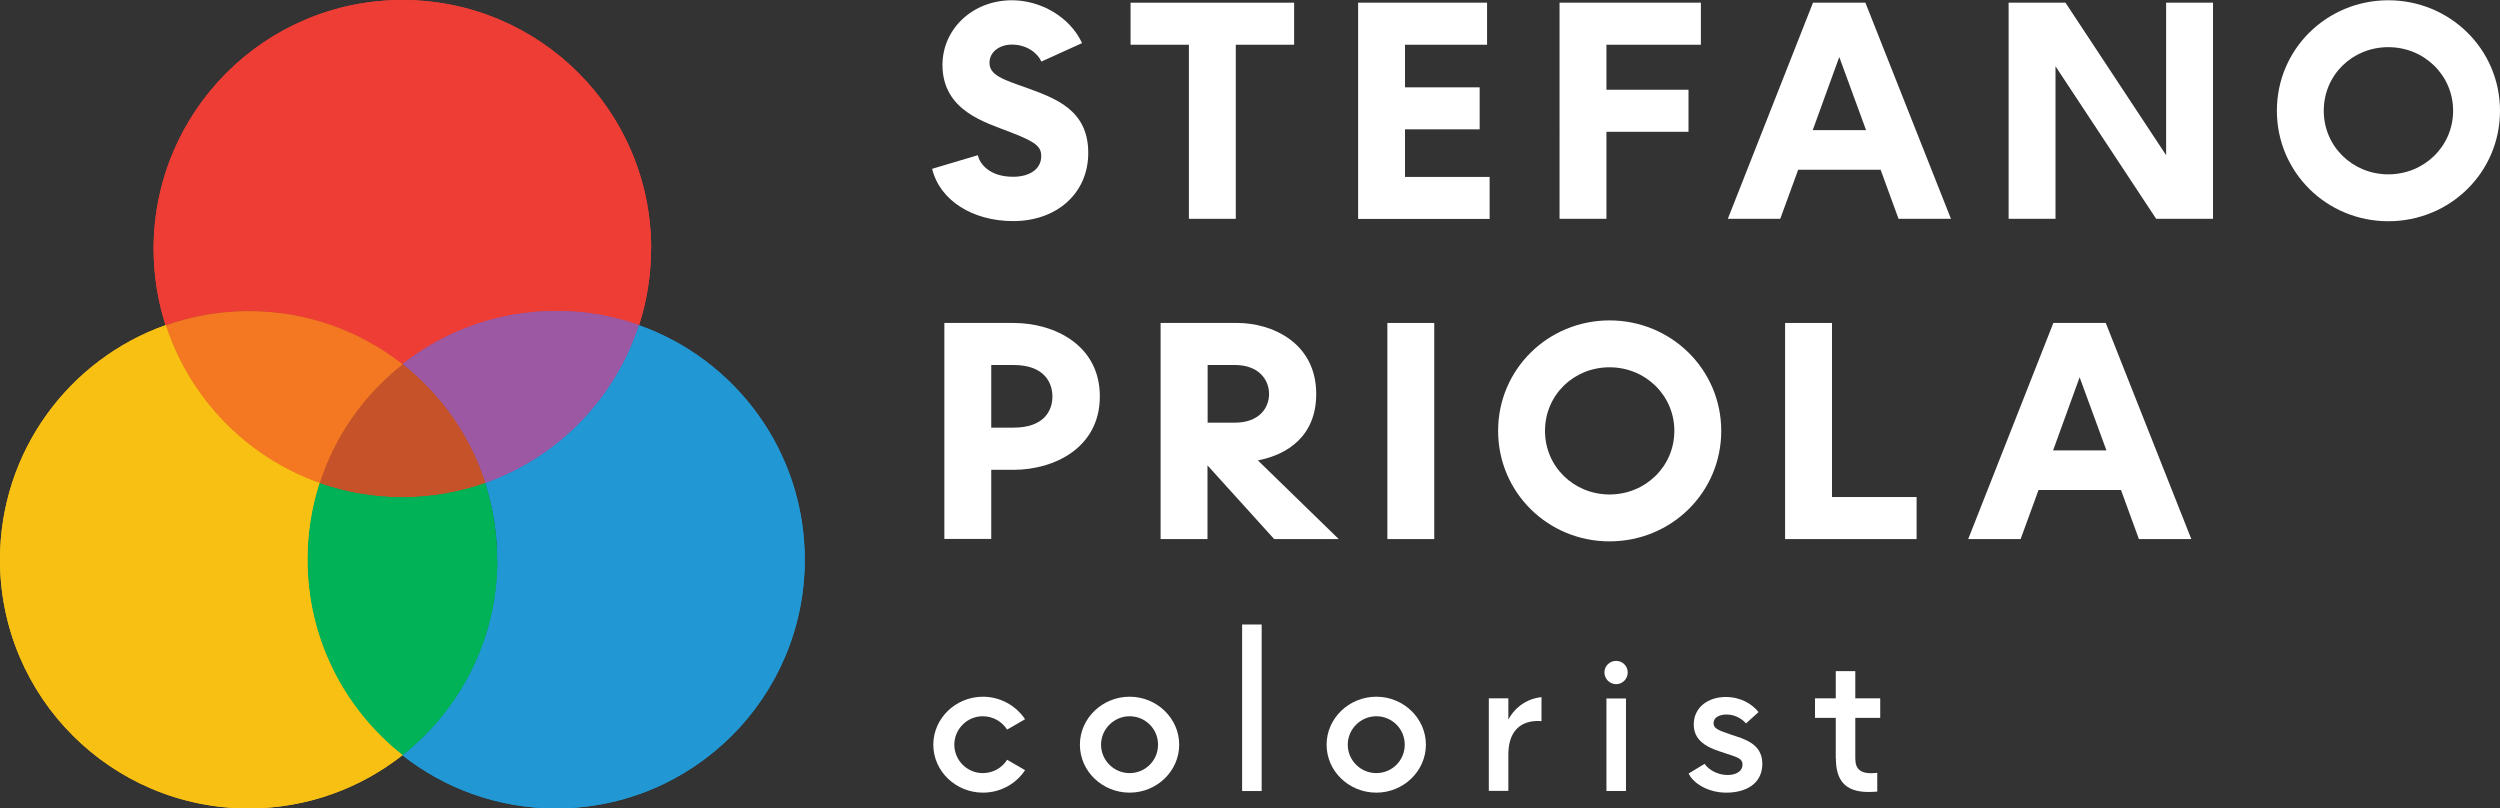 <?xml version="1.0" encoding="UTF-8"?>
<svg id="nuovo_logo" data-name="nuovo logo" xmlns="http://www.w3.org/2000/svg" viewBox="0 0 185.55 60">
  <rect x="0" y="0" width="185.55" height="60" fill="#333333" stroke="none"/>
  <defs>
    <style>
      .cls-1 {
        fill: #c6522a;
      }

      .cls-2 {
        fill: #fff;
      }

      .cls-3 {
        fill: #9c58a3;
      }

      .cls-4 {
        fill: #ee3d35;
      }

      .cls-5 {
        fill: #f8c013;
      }

      .cls-6 {
        fill: #01b257;
      }

      .cls-7 {
        fill: #f47721;
      }

      .cls-8 {
        fill: #2197d4;
      }
    </style>
  </defs>
  <path class="cls-2" d="M69.27,55.27c0-1.96,1.67-3.56,3.68-3.56,1.31,0,2.47,.68,3.13,1.67l-1.33,.77c-.38-.59-1.04-.99-1.81-.99-1.16,0-2.11,.95-2.11,2.11s.95,2.11,2.11,2.11c.77,0,1.43-.39,1.81-.99l1.33,.77c-.66,1.01-1.82,1.67-3.13,1.67-2,0-3.68-1.58-3.68-3.56Z"/>
  <path class="cls-2" d="M80.15,55.27c0-1.96,1.67-3.56,3.69-3.56s3.68,1.6,3.68,3.56-1.66,3.56-3.68,3.56-3.69-1.58-3.69-3.56Zm3.69,2.11c1.16,0,2.11-.93,2.11-2.11s-.95-2.11-2.11-2.11-2.12,.95-2.12,2.11,.95,2.11,2.12,2.11Z"/>
  <path class="cls-2" d="M92.19,46.35h1.45v12.36h-1.45v-12.36Z"/>
  <path class="cls-2" d="M98.46,55.27c0-1.96,1.67-3.56,3.69-3.56s3.68,1.6,3.68,3.56-1.66,3.56-3.68,3.56-3.69-1.58-3.69-3.56Zm3.69,2.11c1.16,0,2.11-.93,2.11-2.11s-.95-2.11-2.11-2.11-2.12,.95-2.12,2.11,.95,2.11,2.12,2.11Z"/>
  <path class="cls-2" d="M110.5,51.83h1.45v1.58c.51-.95,1.39-1.55,2.46-1.67v1.78c-1.66-.12-2.46,.87-2.46,2.47v2.71h-1.45v-6.87Z"/>
  <path class="cls-2" d="M119.95,49.05c.47,0,.86,.38,.86,.86s-.39,.87-.86,.87-.87-.39-.87-.87,.39-.86,.87-.86Zm-.72,2.79h1.45v6.87h-1.45v-6.87Z"/>
  <path class="cls-2" d="M125.33,57.41l1.19-.72c.14,.24,.74,.83,1.73,.83,.47,0,1.08-.2,1.08-.78,0-.42-.33-.53-1.3-.84-.87-.29-2.32-.68-2.32-2.12,0-1.33,1.12-2.05,2.37-2.05,1.16,0,2,.56,2.44,1.12l-.93,.84c-.15-.17-.65-.66-1.45-.66-.36,0-.96,.12-.96,.66,0,.36,.33,.51,1.31,.84,.86,.29,2.31,.62,2.31,2.15s-1.27,2.15-2.67,2.15-2.47-.72-2.8-1.42Z"/>
  <path class="cls-2" d="M136.25,56.29v-3.01h-1.54v-1.45h1.54v-2.02h1.45v2.02h1.85v1.45h-1.85v3.01c0,.83,.42,1.21,1.63,1.07v1.39c-.17,.02-.48,.03-.66,.03-1.78,0-2.41-.93-2.41-2.49Z"/>
  <g>
    <path class="cls-2" d="M69.18,12.53l3.39-1.01c.14,.6,.82,1.6,2.63,1.6,1.19,0,2.08-.55,2.08-1.53,0-.71-.39-1.05-2.31-1.79-1.81-.71-5.02-1.56-5.02-4.99C69.96,2.15,72.18,.02,75.11,.02c2.13,0,4.31,1.24,5.2,3.18l-3.02,1.37c-.23-.55-1.01-1.26-2.18-1.26-.94,0-1.67,.55-1.67,1.35,0,.92,.99,1.24,2.82,1.88,2.11,.78,4.51,1.63,4.51,4.81,0,3-2.34,5.06-5.57,5.06-2.98,0-5.45-1.51-6.02-3.89Z"/>
    <path class="cls-2" d="M88.24,3.32h-4.33V.2h12.14V3.32h-4.33v12.92h-3.48V3.32Z"/>
    <path class="cls-2" d="M100.79,.2h9.58V3.32h-6.09v3.16h5.54v3.12h-5.54v3.53h6.28v3.12h-9.76V.2Z"/>
    <path class="cls-2" d="M115.75,.2h10.49V3.32h-7.01v3.34h6.09v3.12h-6.09v6.46h-3.48V.2Z"/>
    <path class="cls-2" d="M134.56,.2h3.89l6.35,16.04h-3.89l-1.33-3.64h-6.12l-1.33,3.64h-3.89L134.56,.2Zm3.94,9.46l-1.99-5.43-1.97,5.43h3.96Z"/>
    <path class="cls-2" d="M149.08,.2h4.22l7.47,11.32V.2h3.48V16.24h-4.22l-7.47-11.32v11.32h-3.48V.2Z"/>
    <path class="cls-2" d="M168.99,8.22C168.99,3.64,172.7,.02,177.26,.02s8.29,3.62,8.29,8.2-3.71,8.2-8.29,8.2-8.27-3.64-8.27-8.2Zm8.27,4.72c2.66,0,4.81-2.08,4.81-4.72s-2.15-4.72-4.81-4.72-4.79,2.06-4.79,4.72,2.15,4.72,4.79,4.72Z"/>
    <path class="cls-2" d="M70.09,23.97h5.13c3.02,0,6.41,1.63,6.41,5.45s-3.39,5.45-6.41,5.45h-1.65v5.13h-3.48V23.97Zm5.13,7.77c2.27,0,2.89-1.26,2.89-2.31s-.62-2.34-2.89-2.34h-1.65v4.65h1.65Z"/>
    <path class="cls-2" d="M86.15,23.97h5.68c2.54,0,5.86,1.44,5.86,5.27,0,3.14-2.15,4.51-4.33,4.93l6,5.84h-4.79l-4.95-5.47v5.47h-3.48V23.97Zm5.5,7.4c1.79,0,2.54-1.08,2.54-2.13s-.76-2.15-2.54-2.15h-2.02v4.28h2.02Z"/>
    <path class="cls-2" d="M102.97,23.97h3.48v16.04h-3.48V23.97Z"/>
    <path class="cls-2" d="M111.19,31.98c0-4.58,3.71-8.2,8.27-8.2s8.29,3.62,8.29,8.2-3.71,8.2-8.29,8.2-8.27-3.64-8.27-8.2Zm8.27,4.72c2.66,0,4.81-2.08,4.81-4.72s-2.15-4.72-4.81-4.72-4.79,2.06-4.79,4.72,2.15,4.72,4.79,4.72Z"/>
    <path class="cls-2" d="M132.49,23.97h3.48v12.92h6.28v3.12h-9.76V23.97Z"/>
    <path class="cls-2" d="M152.4,23.97h3.89l6.35,16.04h-3.89l-1.33-3.64h-6.12l-1.33,3.64h-3.89l6.32-16.04Zm3.94,9.46l-1.99-5.43-1.97,5.43h3.96Z"/>
  </g>
  <g>
    <path class="cls-4" d="M48.32,18.46c0,1.98-.31,3.89-.89,5.68-1.92-.68-4-1.05-6.16-1.05-4.31,0-8.27,1.48-11.41,3.95-3.14-2.47-7.1-3.95-11.41-3.95-2.16,0-4.23,.37-6.16,1.05-.58-1.79-.89-3.7-.89-5.68C11.41,8.26,19.67,0,29.87,0s18.46,8.26,18.46,18.46Z"/>
    <path class="cls-4" d="M48.32,18.46c0,1.98-.31,3.89-.89,5.68-1.92-.68-4-1.05-6.16-1.05-4.31,0-8.27,1.48-11.41,3.95-3.14-2.47-7.1-3.95-11.41-3.95-2.16,0-4.23,.37-6.16,1.05-.58-1.79-.89-3.7-.89-5.68C11.41,8.26,19.67,0,29.87,0s18.46,8.26,18.46,18.46Z"/>
    <path class="cls-3" d="M47.43,24.14c-1.77,5.46-6.01,9.81-11.41,11.72-1.14-3.52-3.31-6.59-6.15-8.83,3.14-2.47,7.1-3.95,11.41-3.95,2.16,0,4.23,.37,6.16,1.05Z"/>
    <path class="cls-3" d="M47.43,24.14c-1.77,5.46-6.01,9.81-11.41,11.72-1.14-3.52-3.31-6.59-6.15-8.83,3.14-2.47,7.1-3.95,11.41-3.95,2.16,0,4.23,.37,6.16,1.05Z"/>
    <path class="cls-8" d="M59.73,41.54c0,10.19-8.26,18.46-18.46,18.46-4.31,0-8.27-1.48-11.41-3.95,4.29-3.38,7.05-8.62,7.05-14.51,0-1.98-.31-3.89-.89-5.68,5.4-1.91,9.64-6.26,11.41-11.72,7.17,2.54,12.3,9.37,12.3,17.41Z"/>
    <path class="cls-8" d="M59.73,41.54c0,10.19-8.26,18.46-18.46,18.46-4.31,0-8.27-1.48-11.41-3.95,4.29-3.38,7.05-8.62,7.05-14.51,0-1.98-.31-3.89-.89-5.68,5.4-1.91,9.64-6.26,11.41-11.72,7.17,2.54,12.3,9.37,12.3,17.41Z"/>
    <path class="cls-1" d="M36.02,35.86c-1.92,.68-4,1.05-6.15,1.05s-4.23-.37-6.15-1.05c1.14-3.52,3.31-6.59,6.15-8.83,2.85,2.24,5.02,5.3,6.15,8.83Z"/>
    <path class="cls-1" d="M36.02,35.86c-1.92,.68-4,1.05-6.15,1.05s-4.23-.37-6.15-1.05c1.14-3.52,3.31-6.59,6.15-8.83,2.85,2.24,5.02,5.3,6.15,8.83Z"/>
    <path class="cls-6" d="M36.91,41.54c0,5.89-2.76,11.13-7.05,14.51-4.29-3.38-7.05-8.62-7.05-14.51,0-1.98,.31-3.89,.89-5.68,1.92,.68,4,1.05,6.15,1.05s4.23-.37,6.15-1.05c.58,1.79,.89,3.7,.89,5.68Z"/>
    <path class="cls-6" d="M36.91,41.54c0,5.89-2.76,11.13-7.05,14.51-4.29-3.38-7.05-8.62-7.05-14.51,0-1.98,.31-3.89,.89-5.68,1.92,.68,4,1.05,6.15,1.05s4.23-.37,6.15-1.05c.58,1.79,.89,3.7,.89,5.68Z"/>
    <path class="cls-7" d="M29.87,27.04c-2.85,2.24-5.02,5.3-6.15,8.83-5.4-1.91-9.64-6.26-11.41-11.72,1.92-.68,4-1.05,6.16-1.05,4.31,0,8.27,1.48,11.41,3.95Z"/>
    <path class="cls-7" d="M29.87,27.04c-2.85,2.24-5.02,5.3-6.15,8.83-5.4-1.91-9.64-6.26-11.41-11.72,1.92-.68,4-1.05,6.16-1.05,4.31,0,8.27,1.48,11.41,3.95Z"/>
    <path class="cls-5" d="M29.87,56.05c-3.14,2.47-7.1,3.95-11.41,3.95C8.26,60,0,51.74,0,41.54c0-8.03,5.13-14.87,12.3-17.41,1.77,5.46,6.01,9.81,11.41,11.72-.58,1.79-.89,3.7-.89,5.68,0,5.89,2.76,11.13,7.05,14.51Z"/>
    <path class="cls-5" d="M29.87,56.05c-3.14,2.47-7.1,3.95-11.41,3.95C8.26,60,0,51.74,0,41.54c0-8.03,5.13-14.87,12.3-17.41,1.77,5.46,6.01,9.81,11.41,11.72-.58,1.79-.89,3.7-.89,5.68,0,5.89,2.76,11.13,7.05,14.51Z"/>
  </g>
</svg>